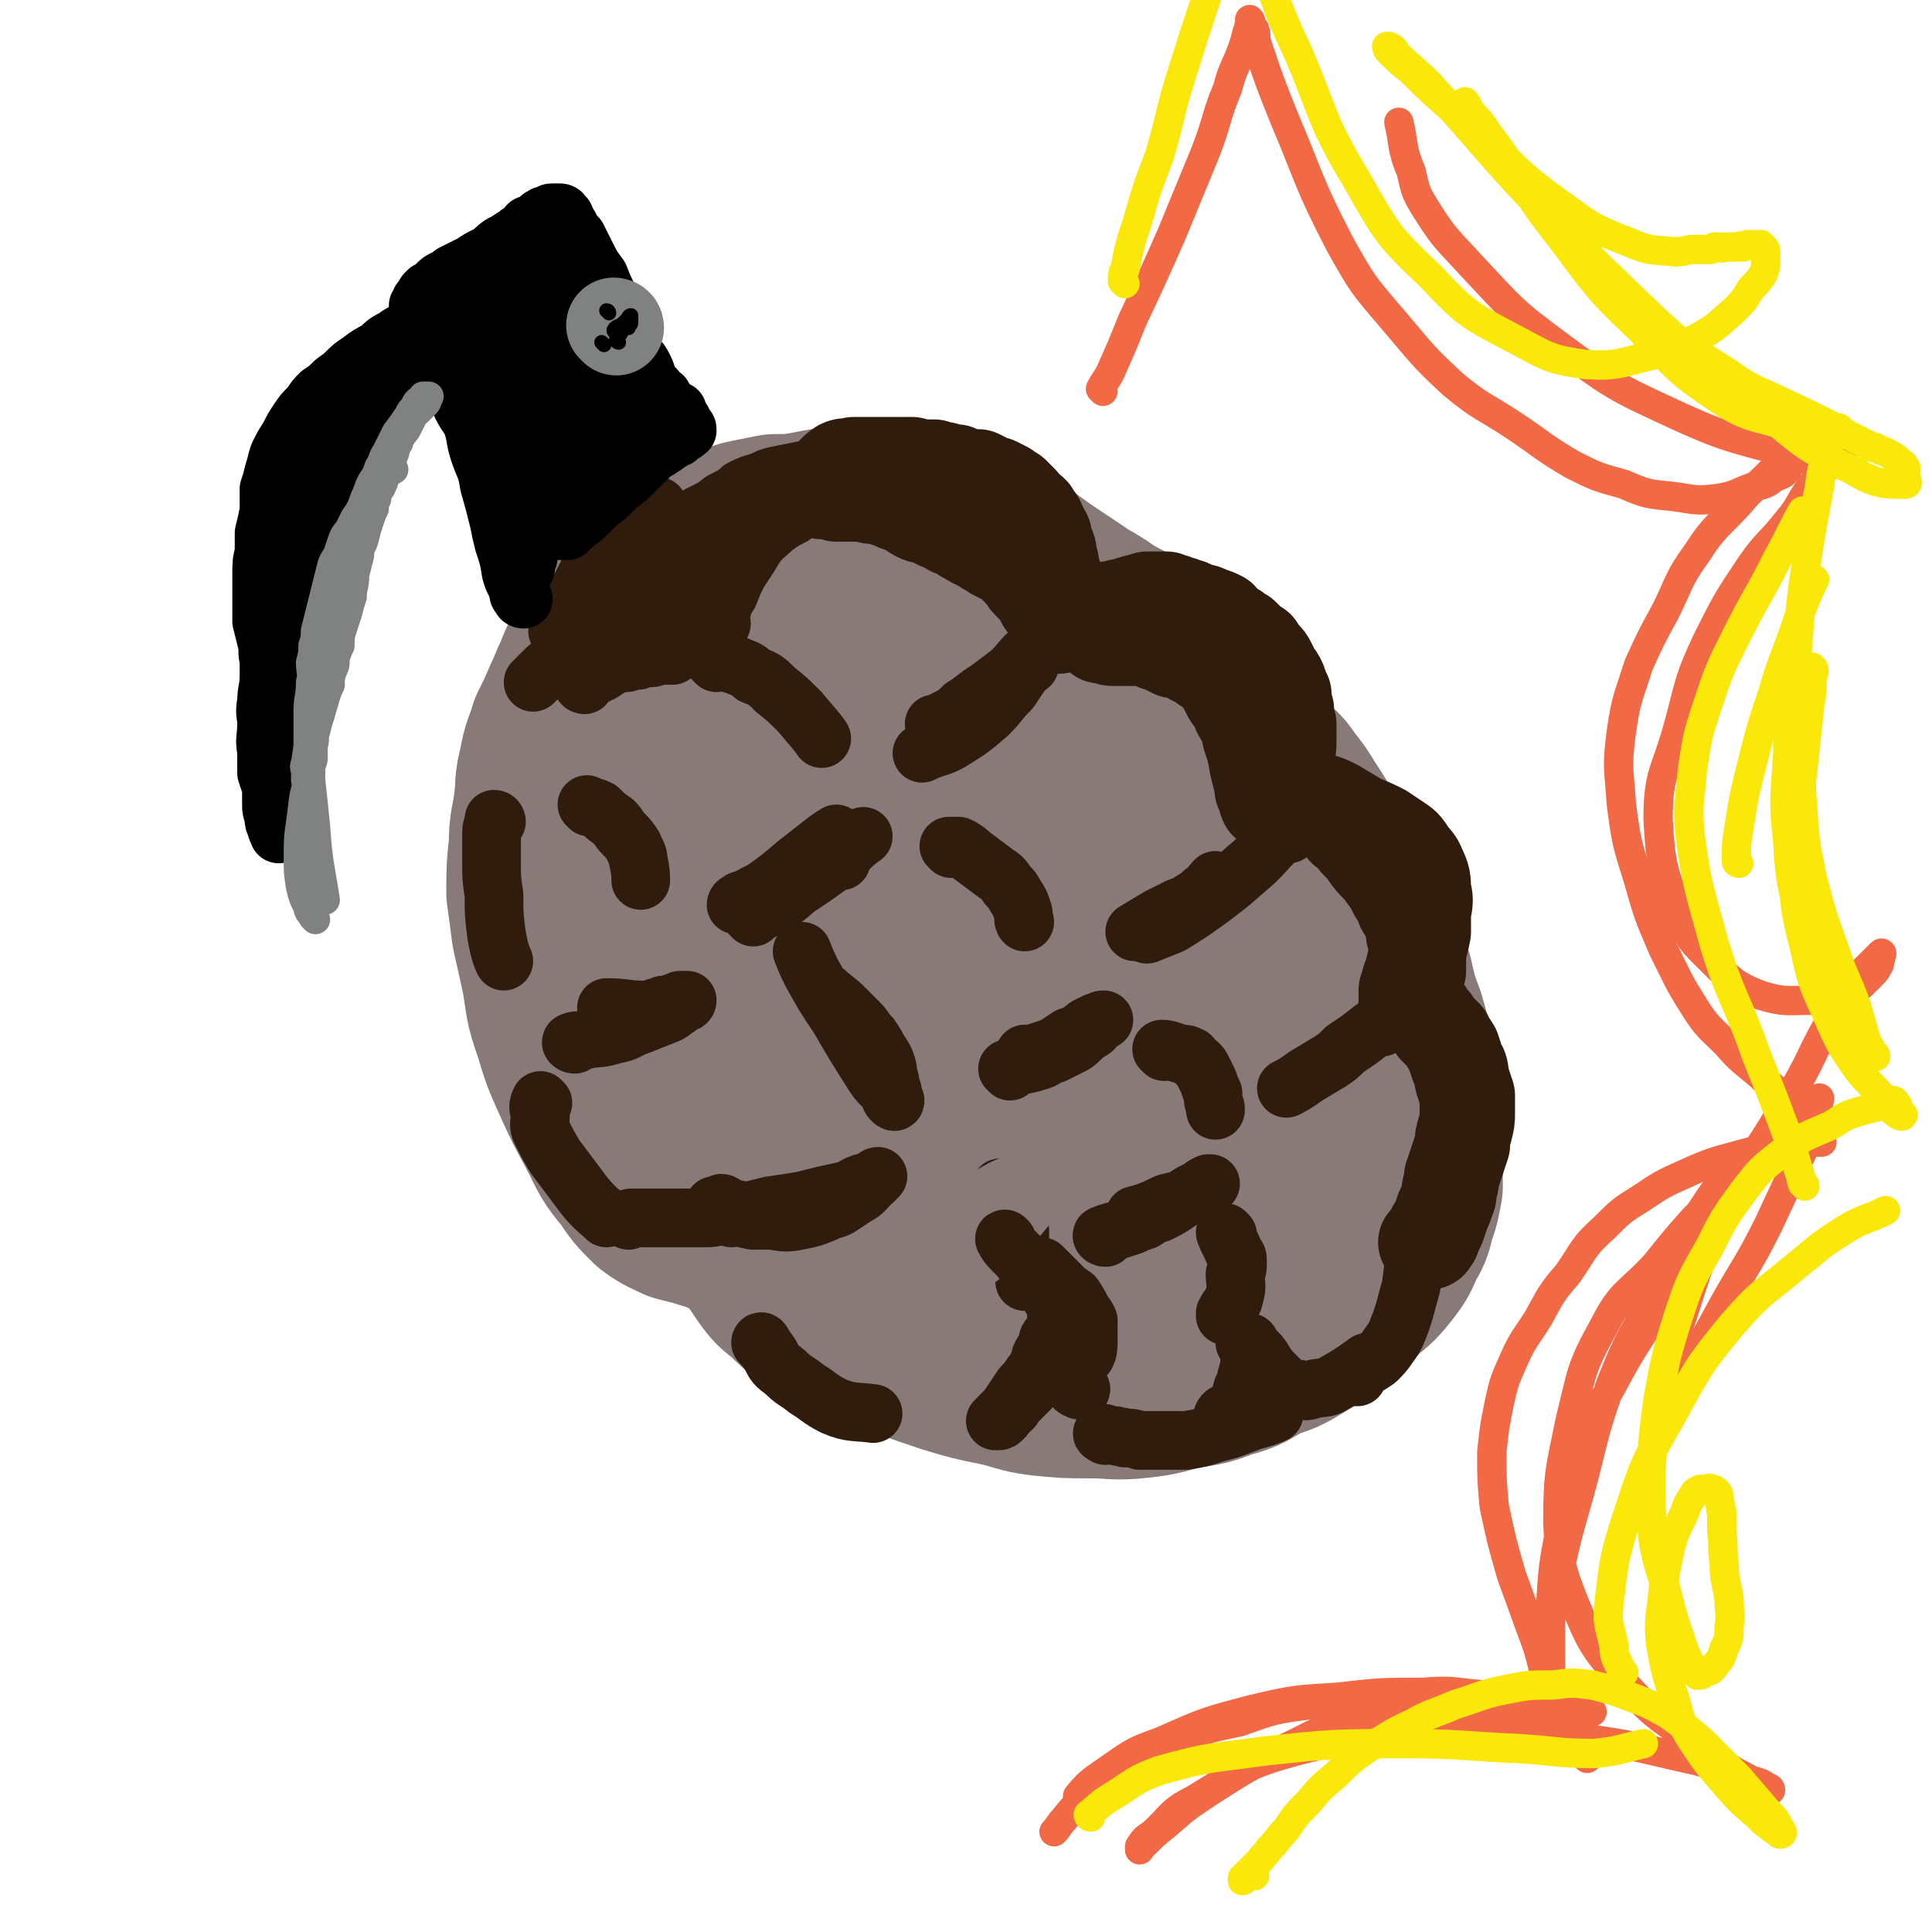 <svg viewBox='0 0 790 790' version='1.1' xmlns='http://www.w3.org/2000/svg' xmlns:xlink='http://www.w3.org/1999/xlink'><g fill='none' stroke='#877A79' stroke-width='79' stroke-linecap='round' stroke-linejoin='round'><path d='M298,499c0,0 -1,-1 -1,-1 -5,-2 -5,-1 -10,-3 -4,-1 -4,-1 -8,-2 -4,-2 -5,-2 -9,-5 -5,-5 -5,-5 -9,-11 -6,-7 -6,-8 -10,-16 -6,-11 -6,-11 -11,-22 -4,-9 -4,-9 -7,-19 -4,-11 -3,-11 -5,-22 -2,-9 -2,-9 -4,-18 -1,-8 -1,-8 -2,-15 0,-10 0,-10 1,-19 0,-9 1,-9 2,-17 1,-8 0,-8 2,-15 1,-7 2,-7 4,-14 3,-6 3,-6 6,-13 2,-4 2,-5 4,-9 2,-5 2,-5 4,-9 4,-5 4,-4 8,-9 3,-4 3,-4 7,-8 3,-4 3,-4 7,-8 3,-4 3,-4 7,-8 4,-3 4,-3 8,-6 4,-2 4,-2 8,-4 4,-2 4,-2 8,-3 4,-2 4,-3 9,-4 5,-1 5,-1 10,-2 7,0 7,0 13,-1 5,-1 5,-1 11,-2 5,0 5,1 10,1 6,0 6,-1 12,0 5,0 5,0 11,1 6,1 6,1 11,3 6,1 7,1 12,4 7,3 7,3 14,7 6,4 6,4 13,9 6,4 6,4 12,8 7,5 7,4 14,9 8,5 9,4 16,10 7,5 7,6 13,12 7,7 6,7 13,15 6,6 6,6 12,11 5,5 5,5 10,10 4,5 5,4 8,9 4,5 4,5 7,10 4,6 4,6 7,12 3,7 3,7 6,14 4,7 4,7 7,13 4,7 5,7 8,14 3,7 3,7 6,15 2,9 2,9 5,17 2,7 2,7 4,14 1,7 1,7 1,15 1,8 0,8 1,16 0,6 1,6 1,12 0,5 0,5 0,10 -1,5 -1,6 -3,11 -1,5 -1,5 -4,10 -2,5 -2,5 -5,9 -4,5 -4,5 -9,9 -4,4 -4,4 -8,8 -5,4 -5,4 -9,7 -5,3 -5,3 -10,6 -5,3 -6,3 -12,5 -7,4 -7,5 -15,7 -8,3 -8,3 -16,4 -9,2 -9,3 -19,4 -9,1 -10,0 -19,0 -10,0 -10,0 -20,-1 -8,-1 -8,-2 -17,-4 -10,-2 -10,-2 -20,-5 -9,-3 -9,-3 -17,-6 -7,-3 -7,-3 -13,-6 -8,-4 -8,-4 -15,-9 -6,-5 -6,-6 -12,-12 -5,-5 -5,-5 -9,-12 -4,-6 -4,-7 -8,-14 -6,-11 -6,-10 -12,-21 -12,-21 -12,-21 -23,-43 -6,-12 -7,-12 -12,-24 -4,-8 -4,-9 -7,-17 -2,-5 -2,-5 -3,-10 -2,-5 -2,-5 -3,-9 -1,-6 0,-6 0,-12 0,-9 -1,-9 1,-18 2,-8 3,-8 7,-16 4,-9 4,-9 9,-16 4,-8 4,-8 10,-14 5,-6 5,-6 12,-10 5,-3 5,-3 11,-4 9,-1 9,-2 18,-1 14,2 14,2 28,7 16,5 16,6 31,14 18,10 19,9 36,20 18,11 18,11 34,25 16,14 16,14 31,29 12,13 13,13 24,28 9,13 10,13 15,27 3,12 2,13 0,25 -3,11 -3,12 -10,22 -7,8 -8,9 -18,14 -11,6 -12,6 -25,8 -17,2 -17,2 -35,0 -18,-2 -18,-3 -35,-8 -18,-6 -18,-5 -34,-13 -18,-10 -19,-10 -34,-25 -13,-12 -13,-13 -22,-28 -8,-15 -7,-16 -12,-33 -3,-14 -4,-15 -3,-29 0,-17 1,-17 6,-33 4,-14 5,-15 13,-27 5,-9 6,-10 14,-17 8,-5 9,-6 18,-7 11,-1 12,-2 22,2 19,7 20,7 35,19 17,12 17,13 30,29 13,17 13,18 21,38 8,17 7,18 10,37 2,14 4,15 1,29 -2,9 -4,10 -10,17 -6,8 -5,10 -14,13 -12,6 -14,7 -27,6 -29,-3 -30,-4 -57,-13 -18,-7 -19,-7 -34,-19 -5,-5 -5,-7 -6,-14 -1,-11 -2,-12 1,-23 3,-15 3,-16 11,-29 10,-16 11,-18 26,-28 15,-10 17,-11 35,-12 18,-1 19,0 35,8 20,9 21,10 36,25 12,11 13,12 19,26 7,15 7,16 9,32 1,13 2,13 -1,26 -2,9 -1,13 -8,17 -12,6 -17,5 -31,1 -29,-10 -30,-12 -56,-29 -15,-10 -16,-10 -28,-24 -7,-8 -6,-10 -9,-20 -1,-8 -1,-9 0,-17 2,-9 2,-10 7,-18 3,-5 3,-8 8,-10 9,-3 12,-3 21,1 18,6 18,8 33,20 14,10 15,10 25,23 7,9 7,11 10,22 2,9 1,10 0,20 -1,7 -1,8 -5,14 -4,5 -4,7 -11,8 -8,2 -10,1 -19,-2 -23,-9 -25,-8 -45,-22 -10,-6 -9,-8 -15,-19 -3,-5 -2,-6 -4,-12 -1,-5 0,-5 -1,-9 0,-3 0,-3 0,-6 -1,-1 -1,-1 -2,-2 -1,-1 -1,-1 -3,-1 -3,-1 -3,-2 -6,-2 -6,0 -7,0 -12,1 -7,2 -8,2 -14,5 -6,4 -6,4 -11,9 -7,7 -6,7 -12,14 -4,5 -4,5 -8,11 -3,4 -3,4 -5,8 -2,5 -2,5 -3,9 -1,5 -1,6 -1,11 0,5 1,5 2,10 2,6 1,6 3,13 3,6 4,6 7,12 4,5 4,5 8,10 4,6 4,6 8,12 4,5 4,5 8,11 3,4 3,4 7,7 4,4 4,4 9,8 4,3 4,3 9,5 5,2 5,2 11,3 4,1 4,2 9,2 6,1 6,1 12,1 9,1 9,2 17,2 8,1 8,0 17,1 5,0 5,1 10,1 4,0 4,0 8,-1 4,-1 4,-1 8,-2 3,0 3,0 6,0 2,0 2,0 3,-1 1,0 1,-1 2,-1 0,-1 1,0 1,0 0,0 -1,0 -2,0 -2,0 -2,0 -4,0 -2,0 -2,0 -3,0 -2,0 -2,0 -5,1 -3,0 -3,0 -6,0 -11,-1 -11,-1 -22,-3 -19,-3 -19,-3 -38,-7 -11,-3 -11,-3 -22,-6 -8,-3 -8,-3 -16,-7 -7,-3 -6,-4 -12,-9 -8,-7 -8,-6 -16,-14 -15,-17 -17,-16 -30,-34 -11,-17 -11,-23 -19,-37 '/></g>
<g fill='none' stroke='#301C0C' stroke-width='6' stroke-linecap='round' stroke-linejoin='round'><path d='M329,191c0,0 -2,-1 -1,-1 1,0 2,0 4,1 1,0 1,0 2,0 1,1 1,1 2,1 2,1 2,1 3,2 2,2 2,2 5,3 2,1 2,1 4,2 3,2 3,2 5,3 2,1 2,1 5,3 2,1 2,0 4,1 2,1 2,1 4,2 2,1 2,1 4,2 2,2 2,2 3,3 2,1 2,1 3,2 2,1 2,1 3,2 2,1 2,1 3,2 2,1 2,1 3,2 1,1 1,1 3,2 1,1 1,1 2,2 2,1 2,1 3,1 1,1 1,1 2,2 1,1 1,1 2,2 1,1 1,1 1,1 1,1 1,1 2,2 0,0 0,0 1,0 0,0 0,0 0,0 0,1 0,1 1,1 '/></g>
<g fill='none' stroke='#301C0C' stroke-width='39' stroke-linecap='round' stroke-linejoin='round'><path d='M336,201c0,0 -2,-1 -1,-1 3,0 4,1 7,2 2,0 2,0 4,0 2,0 2,0 3,0 2,0 2,0 4,0 3,1 3,1 6,1 3,1 3,1 6,2 2,1 2,1 5,2 3,1 3,2 5,3 2,1 2,1 5,1 1,1 1,1 3,2 2,1 2,1 3,1 2,1 2,1 3,2 1,0 1,0 3,1 1,1 1,1 2,1 0,1 1,1 2,1 1,1 0,1 1,1 1,1 1,1 2,1 1,1 1,1 2,1 1,1 1,1 2,1 0,0 0,1 1,1 1,0 1,0 2,1 1,0 1,0 1,1 1,0 1,0 2,1 2,1 2,0 3,1 1,1 1,1 2,2 2,2 2,2 3,3 1,1 1,1 2,2 1,2 1,2 3,4 1,1 1,1 3,3 1,2 1,2 2,4 1,1 1,1 2,2 1,2 1,2 2,3 0,1 0,1 1,2 0,1 0,1 0,1 1,1 1,1 1,2 0,0 0,0 0,0 '/><path d='M340,197c-1,0 -2,0 -1,-1 2,-2 2,-3 5,-5 2,-1 2,0 5,-1 2,0 2,0 3,0 3,0 3,0 5,0 2,0 2,0 5,0 3,0 3,0 5,0 3,0 3,0 6,0 2,1 2,1 5,1 2,0 2,0 4,0 2,1 2,1 4,1 3,1 3,1 5,1 2,1 2,1 5,2 2,0 2,0 4,0 2,1 2,1 4,2 2,1 2,1 3,1 2,1 2,1 4,2 1,1 1,1 3,2 1,1 1,1 3,3 1,1 1,1 2,3 2,1 2,1 3,2 1,2 1,2 2,3 1,2 1,2 1,3 1,1 1,1 2,3 0,2 0,2 1,4 1,2 1,2 1,4 1,3 1,3 1,5 1,3 1,3 2,6 0,2 0,2 0,4 1,2 1,2 1,4 0,2 0,2 1,3 0,1 0,1 1,2 0,0 0,0 1,1 0,0 0,0 1,1 1,0 0,0 1,0 1,1 1,0 2,0 2,0 2,0 3,-1 2,0 2,0 5,-1 2,-1 2,-1 5,-2 2,0 2,0 5,-1 2,0 2,0 4,-1 2,0 2,-1 4,-1 2,-1 2,0 3,-1 2,0 2,0 3,0 1,0 1,0 2,0 2,0 2,0 3,0 2,1 2,1 3,1 1,1 1,1 3,1 2,1 2,1 3,1 2,1 2,1 4,2 2,0 2,0 4,1 3,1 3,1 5,2 1,1 1,2 3,3 1,1 1,1 3,2 1,1 1,1 3,2 1,1 1,1 3,3 1,1 1,1 3,2 1,2 1,2 2,3 2,2 2,2 3,4 1,2 1,2 2,4 1,1 1,1 2,3 1,3 1,3 2,5 0,3 0,3 1,6 0,3 0,3 1,6 0,4 0,4 0,7 0,3 0,3 -1,6 0,2 0,2 -1,5 -1,2 -1,2 -1,4 0,1 0,1 -1,3 0,1 0,1 -1,3 0,1 0,1 -1,2 0,0 0,0 -1,1 0,0 0,0 0,1 0,0 0,0 0,0 -1,0 -1,1 -1,0 -1,0 -1,0 -1,0 -1,-2 0,-2 -1,-4 -1,-1 -1,-1 -1,-3 -1,-4 -1,-4 -2,-8 -1,-6 -1,-6 -3,-12 -1,-5 -1,-5 -4,-10 -1,-4 -2,-4 -4,-7 -2,-4 -2,-4 -4,-7 -3,-3 -3,-3 -6,-5 -2,-2 -2,-2 -5,-3 -2,-2 -2,-1 -4,-2 -2,-1 -2,-1 -4,-1 -2,-1 -2,-1 -4,-2 -1,-1 -1,-1 -3,-1 -2,-1 -2,-1 -4,-2 -2,0 -2,0 -4,0 -2,0 -2,0 -4,0 -2,0 -2,0 -3,0 -2,0 -2,0 -3,0 -1,0 -1,0 -2,-1 -1,0 -1,0 -2,0 0,0 -1,0 -1,0 '/><path d='M526,329c0,-1 -2,-1 -1,-1 3,0 4,0 8,0 1,1 2,0 3,1 1,0 1,1 2,1 1,1 1,1 2,1 3,2 3,1 5,3 3,2 3,2 5,5 3,2 3,2 5,5 3,3 3,3 5,6 3,4 4,4 6,7 3,4 3,4 5,8 2,3 2,3 3,6 2,3 2,3 3,6 1,2 1,2 1,5 1,3 1,3 1,5 0,2 0,2 0,4 0,2 0,2 0,4 0,1 0,1 0,2 -1,1 -1,1 -1,2 0,1 0,1 0,1 0,2 0,2 0,3 0,0 -1,0 -1,1 0,0 0,0 -1,1 0,1 0,1 0,1 0,1 0,1 0,1 -1,0 -1,1 -1,0 0,0 0,-1 0,-2 0,-1 1,-1 1,-2 0,-2 0,-2 1,-4 1,-4 1,-4 2,-8 2,-5 2,-5 3,-10 0,-4 0,-4 0,-8 1,-5 1,-5 0,-9 0,-4 0,-5 -2,-9 -1,-3 -2,-3 -4,-6 -2,-3 -2,-3 -5,-5 -3,-2 -3,-2 -6,-4 -4,-2 -4,-2 -9,-4 -5,-3 -5,-3 -10,-6 -4,-2 -4,-2 -9,-3 -4,-1 -4,-1 -8,-1 -3,0 -3,0 -5,0 -2,0 -2,0 -3,0 -1,0 -1,1 -1,0 0,0 0,0 0,-1 1,0 1,0 2,0 1,0 1,0 2,0 2,0 2,0 3,0 2,0 2,0 4,1 4,1 4,1 8,3 8,4 8,4 16,9 7,5 7,5 13,11 3,4 3,4 6,8 1,4 1,4 2,7 1,4 1,4 2,7 1,4 1,4 2,8 0,3 0,3 0,7 0,3 0,3 0,5 0,3 0,3 0,6 -1,2 0,2 -1,4 0,2 -1,2 -1,3 -1,2 -1,2 -2,4 0,0 0,0 0,1 -1,1 -1,1 -1,1 0,1 0,1 0,1 0,0 0,0 1,0 0,0 0,0 1,0 1,0 1,0 1,0 1,0 1,0 1,1 2,0 2,0 3,1 1,1 1,1 2,3 2,2 2,2 3,4 2,2 2,2 4,4 1,2 1,2 3,5 1,3 1,3 2,6 2,3 1,3 2,7 1,3 1,3 2,6 0,4 0,4 0,7 0,3 0,3 -1,7 -1,3 -1,3 -1,6 -1,3 -1,3 -2,6 -1,3 -1,3 -2,6 -1,2 0,2 -1,5 -1,3 0,3 -1,5 -1,3 -1,3 -2,5 -1,3 -1,3 -2,6 -1,2 -1,2 -2,4 0,1 0,1 -1,2 0,1 -1,1 -2,1 '/></g>
<g fill='none' stroke='#301C0C' stroke-width='24' stroke-linecap='round' stroke-linejoin='round'><path d='M527,341c0,0 0,-1 -1,-1 -2,1 -2,2 -4,3 -6,6 -6,7 -12,12 -8,7 -8,7 -16,13 -7,5 -7,5 -15,10 -5,2 -5,2 -10,4 '/><path d='M498,361c0,0 -1,-1 -1,-1 -2,2 -2,3 -5,5 -2,2 -2,2 -4,3 -3,2 -3,2 -6,3 -4,2 -4,2 -8,4 -5,3 -5,3 -10,6 '/><path d='M421,272c-1,0 -1,-1 -1,-1 -2,1 -1,3 -3,5 -2,3 -2,3 -4,6 -5,5 -4,5 -9,10 -7,6 -7,6 -15,11 -5,3 -6,2 -12,5 '/><path d='M423,267c0,0 -1,-1 -1,-1 -5,4 -5,6 -10,10 -4,3 -4,3 -8,6 -5,3 -5,4 -10,7 -3,3 -3,3 -7,5 -2,1 -2,1 -4,2 -1,0 -1,0 -1,0 '/><path d='M293,271c0,0 -1,-1 -1,-1 4,0 5,1 9,2 4,2 4,1 7,4 5,2 5,2 9,6 5,4 5,4 10,9 5,6 7,8 9,11 '/><path d='M389,347c0,-1 -1,-1 -1,-1 1,0 2,0 4,0 4,2 4,3 7,5 4,3 4,3 8,6 3,2 3,2 5,5 2,2 2,2 3,4 2,3 2,3 3,6 1,2 0,4 1,5 '/><path d='M476,430c0,0 -1,-1 -1,-1 3,0 4,1 8,2 2,0 2,0 4,1 1,1 1,2 3,3 1,1 1,1 2,3 1,2 1,2 2,4 1,3 1,3 2,5 0,3 0,3 1,6 0,1 0,1 0,1 '/><path d='M565,420c0,0 0,-1 -1,-1 -1,0 -1,1 -3,2 -5,4 -5,4 -11,8 -3,3 -3,3 -6,5 -5,3 -5,3 -10,6 -4,3 -6,4 -8,5 '/><path d='M502,505c0,0 -1,-1 -1,-1 1,3 2,4 4,9 1,1 1,1 1,3 0,3 0,3 -1,5 0,4 1,4 0,8 -1,5 -2,4 -4,8 0,1 0,1 0,1 '/><path d='M344,352c0,0 -1,-2 -1,-1 -2,0 -2,1 -4,2 -2,2 -2,2 -4,3 -1,1 -2,1 -3,1 -2,1 -2,1 -3,2 -2,1 -2,1 -4,1 -2,1 -2,1 -3,1 -3,1 -3,1 -5,2 -2,1 -2,1 -5,2 -2,1 -2,1 -5,2 -1,0 -1,0 -3,1 -1,0 -1,0 -2,1 0,0 -1,0 -1,1 1,0 1,-1 2,-1 1,0 1,0 1,0 1,-1 1,-1 2,-1 1,-1 1,-1 2,-2 2,-1 2,-1 4,-2 7,-5 7,-5 14,-11 8,-6 11,-9 16,-12 '/><path d='M241,330c0,0 -1,-1 -1,-1 2,1 3,1 5,2 3,3 3,3 6,5 2,2 2,3 4,5 2,2 2,2 4,5 1,3 2,3 2,6 1,4 1,6 1,8 '/><path d='M339,407c-1,0 -2,-1 -1,-1 2,2 4,3 7,6 3,3 3,3 6,6 3,3 2,3 5,6 2,3 2,3 3,5 2,3 2,3 3,5 1,3 1,3 1,5 1,3 1,3 1,5 1,2 1,2 1,3 0,1 0,1 0,2 1,1 1,1 1,1 0,1 -1,0 -1,0 -1,-1 -1,-1 -1,-2 -1,-1 0,-1 -1,-2 -1,-1 -1,-1 -2,-2 -2,-2 -2,-2 -4,-5 -7,-11 -7,-11 -14,-23 -6,-9 -6,-9 -11,-18 -2,-4 -2,-4 -4,-9 0,0 0,0 0,0 '/><path d='M308,375c0,0 -1,-1 -1,-1 4,-2 5,-1 9,-4 6,-3 5,-3 10,-7 9,-6 9,-6 17,-12 5,-5 7,-7 10,-9 '/><path d='M410,487c0,-1 -1,-2 -1,-1 2,2 3,3 5,6 1,2 1,2 2,4 0,2 0,2 0,4 1,2 1,2 1,4 0,4 0,4 1,7 0,3 0,3 0,5 0,2 0,2 1,4 0,2 0,2 0,3 0,0 0,0 0,1 0,0 0,0 0,0 0,-1 0,-1 0,-3 0,-1 -1,-1 -1,-2 0,-2 0,-2 0,-5 -2,-6 -2,-6 -4,-12 -2,-8 -3,-8 -6,-15 0,0 0,0 0,0 '/><path d='M413,438c0,0 -1,-1 -1,-1 5,-2 6,-1 12,-3 4,-1 3,-2 7,-3 4,-2 4,-2 8,-4 3,-2 3,-3 6,-5 2,-1 2,-1 3,-3 1,-1 1,-1 2,-1 1,-1 2,-1 1,-1 -1,0 -2,1 -3,1 -1,1 -1,1 -2,1 -2,1 -2,1 -3,2 -3,2 -3,2 -6,3 -3,2 -3,2 -6,4 -3,1 -3,1 -6,2 -3,1 -4,1 -6,1 '/><path d='M452,506c-1,0 -2,-1 -1,-1 2,-1 3,-1 6,-2 3,-1 3,-1 6,-2 2,-1 2,-1 5,-2 3,-2 3,-2 6,-3 4,-2 4,-2 7,-4 3,-2 3,-2 6,-4 2,-1 2,-1 4,-2 1,0 1,-1 3,-1 0,-1 0,-1 1,-1 0,0 0,0 0,0 0,0 -1,0 -1,0 -2,1 -2,1 -3,2 -1,1 -1,1 -2,2 -2,1 -2,1 -3,1 -4,2 -5,2 -9,3 -6,3 -9,4 -13,5 '/><path d='M427,519c-1,0 -2,-1 -1,-1 1,1 2,2 4,4 2,2 2,2 4,4 2,2 2,2 5,4 2,3 2,3 4,7 1,1 1,1 2,3 0,2 0,2 0,4 0,2 0,2 0,4 0,3 0,4 -1,6 '/></g>
<g fill='none' stroke='#877A79' stroke-width='24' stroke-linecap='round' stroke-linejoin='round'><path d='M397,493c0,0 -2,-1 -1,-1 3,-2 4,-1 9,-3 5,-3 5,-3 10,-5 4,-3 5,-4 8,-5 '/><path d='M404,500c-1,0 -2,-1 -1,-1 4,-3 5,-3 10,-6 6,-3 6,-3 12,-7 7,-3 9,-5 13,-7 '/><path d='M395,521c0,-1 -1,-1 -1,-1 5,-6 7,-5 12,-11 5,-4 5,-5 9,-10 5,-6 5,-6 11,-13 3,-4 4,-5 6,-8 '/></g>
<g fill='none' stroke='#301C0C' stroke-width='24' stroke-linecap='round' stroke-linejoin='round'><path d='M412,508c0,-1 -2,-2 -1,-1 1,2 2,3 5,6 2,2 2,2 3,4 2,2 2,2 4,4 1,1 1,1 2,3 2,3 3,3 5,7 2,3 2,6 2,8 '/><path d='M452,587c0,0 -2,-1 -1,-1 1,0 2,1 5,1 2,1 2,0 4,1 3,0 3,0 6,1 4,0 4,0 7,0 6,0 6,0 12,0 6,-1 6,-1 12,-3 8,-2 7,-2 15,-5 4,-1 7,-2 9,-3 '/><path d='M501,580c0,0 -1,0 -1,-1 1,-2 3,-1 5,-4 2,-3 2,-3 3,-7 2,-3 1,-3 2,-6 1,-3 1,-3 1,-7 1,-2 1,-2 0,-4 0,-1 0,-1 0,-2 -1,0 -1,0 -2,0 '/><path d='M515,554c0,0 -1,-1 -1,-1 1,1 2,2 3,4 2,3 2,3 4,5 2,2 2,2 4,4 1,1 1,1 3,2 2,0 2,0 3,0 3,1 3,1 6,0 4,-1 5,0 8,-2 7,-4 7,-4 14,-9 0,0 0,0 0,0 '/><path d='M555,563c0,0 -2,-1 -1,-1 3,-3 5,-3 9,-6 2,-2 3,-3 5,-6 3,-4 3,-5 5,-10 2,-6 2,-7 4,-14 1,-8 1,-8 2,-16 1,-5 1,-5 1,-10 0,0 0,0 0,-1 '/><path d='M293,494c0,0 -1,-1 -1,-1 2,1 3,2 6,3 5,2 5,2 10,3 4,0 4,0 8,0 5,1 6,1 11,0 5,-1 5,-1 10,-3 4,-2 4,-1 7,-3 3,-2 3,-2 6,-4 2,-1 2,-1 4,-3 1,-1 1,-2 3,-3 0,0 0,-1 1,-1 0,-1 1,-1 1,-1 -1,0 -1,1 -3,2 -1,1 -2,0 -4,1 -3,1 -3,2 -7,3 -9,2 -9,2 -17,4 -6,1 -6,1 -13,2 -4,1 -4,1 -8,2 -4,0 -4,0 -8,-1 -2,0 -3,-2 -4,-2 '/><path d='M235,427c-1,0 -2,-1 -1,-1 2,-1 3,0 6,-1 5,-1 5,0 11,-2 6,-1 5,-2 11,-4 5,-2 5,-2 10,-4 3,-1 3,-2 5,-3 1,-1 1,-1 3,-2 0,0 1,0 1,-1 -1,0 -1,0 -2,0 -1,0 -1,0 -1,0 -1,1 -1,1 -2,1 -1,0 -1,0 -2,1 -2,0 -2,0 -3,0 -1,1 -1,1 -3,1 -2,1 -2,1 -5,1 -7,0 -7,-1 -15,-1 '/><path d='M239,280c0,0 -1,0 -1,-1 3,-2 4,-2 8,-4 3,-2 3,-2 5,-3 4,-1 4,-2 8,-3 3,0 3,0 7,0 2,0 2,-1 4,-1 2,0 2,0 3,0 0,0 1,0 1,0 0,0 1,0 1,0 0,-1 -1,-1 -2,-1 -1,0 -1,0 -2,0 -2,0 -2,0 -3,1 -2,0 -2,0 -3,0 -2,1 -2,1 -4,2 -3,0 -4,1 -5,1 '/><path d='M243,271c0,0 -1,-1 -1,-1 0,-2 0,-2 0,-4 1,-3 1,-3 3,-7 4,-6 4,-6 8,-11 5,-7 5,-7 11,-13 5,-5 5,-5 10,-10 1,-2 2,-2 3,-3 1,-1 2,-2 2,-1 -1,0 -2,1 -3,3 -2,3 -2,3 -4,5 -3,3 -3,3 -6,5 -3,3 -3,3 -6,5 -4,4 -4,4 -8,7 -3,3 -3,3 -6,5 -3,1 -3,1 -7,2 -2,0 -2,0 -4,1 -1,0 -1,0 -2,0 0,-1 0,-2 0,-3 0,-2 0,-2 1,-4 1,-3 1,-3 3,-6 2,-4 2,-4 4,-8 2,-3 2,-3 5,-7 1,-2 1,-2 2,-4 1,-2 2,-2 3,-3 0,0 0,-1 0,-1 1,0 0,1 0,2 0,1 0,1 -1,2 -1,3 -1,3 -2,5 -3,5 -3,5 -6,10 -4,5 -4,5 -7,10 -2,3 -2,3 -4,6 -1,2 -1,2 -2,4 0,0 -1,0 -1,1 1,0 2,1 3,1 2,-1 2,-2 3,-3 3,-3 3,-3 5,-6 4,-5 4,-5 7,-11 4,-6 4,-6 8,-12 3,-6 3,-6 7,-11 2,-3 2,-3 4,-6 1,-1 1,-1 2,-2 1,-1 1,-1 2,-1 0,0 0,1 0,1 1,2 1,2 1,4 1,4 1,4 2,9 0,7 0,7 0,15 0,7 0,7 0,13 0,4 0,4 0,7 -1,2 -1,4 -1,4 0,-1 1,-2 2,-4 1,-3 0,-3 2,-6 2,-6 2,-6 5,-12 3,-6 3,-6 6,-13 1,-3 1,-3 3,-6 1,-2 1,-2 2,-3 1,-1 1,-1 1,-1 1,0 1,0 3,1 '/><path d='M295,255c0,0 -1,0 -1,-1 0,-2 0,-2 1,-4 1,-4 1,-4 3,-7 2,-5 2,-5 4,-9 4,-6 4,-6 7,-11 3,-4 4,-4 7,-7 4,-3 4,-3 8,-5 3,-2 3,-3 6,-4 3,-1 3,-1 7,-2 2,0 2,0 4,0 1,-1 1,0 2,-1 1,0 1,0 1,0 0,0 0,0 -1,-1 -1,0 -1,0 -2,-1 -1,0 -1,0 -3,0 -1,0 -1,0 -3,0 -2,0 -2,0 -5,1 -2,0 -2,0 -5,0 -3,1 -3,2 -7,3 -5,1 -5,1 -11,3 -5,1 -5,1 -10,2 -3,1 -3,1 -5,1 -1,1 -1,0 -3,0 0,0 0,1 0,0 0,0 0,0 0,-1 1,-1 1,-1 2,-2 2,-1 1,-2 3,-3 2,-2 2,-1 5,-3 2,-1 2,-1 4,-3 4,-2 4,-2 8,-3 4,-2 4,-2 9,-3 5,-1 5,-1 10,-2 3,-1 3,-1 7,-1 3,0 3,-1 6,0 2,0 2,0 4,0 2,1 2,1 4,1 1,0 1,1 2,1 1,0 1,-1 1,-1 0,0 -1,0 -2,0 0,0 0,0 -1,0 -1,0 -1,0 -3,0 -1,0 -1,0 -2,0 -2,0 -2,0 -3,0 -2,0 -2,0 -4,0 -1,0 -1,0 -3,0 -2,0 -2,0 -3,1 -2,0 -2,0 -3,0 -3,1 -3,0 -5,1 -3,1 -3,1 -7,2 -3,1 -3,1 -6,2 -3,2 -3,2 -7,3 -3,1 -3,1 -6,2 -2,1 -2,1 -4,3 -2,1 -2,1 -4,2 -2,1 -2,1 -4,2 -2,1 -2,1 -3,2 -2,1 -2,1 -4,2 -2,2 -2,2 -4,3 -1,1 -1,1 -3,3 -2,1 -2,1 -4,3 -2,1 -2,1 -3,3 -2,1 -2,1 -4,3 -1,2 -1,2 -2,3 -2,2 -1,2 -3,3 -1,1 -1,1 -2,3 -2,2 -2,2 -4,4 -2,3 -2,3 -4,5 -2,3 -2,2 -4,5 -2,2 -3,2 -5,5 -2,2 -1,2 -3,4 -2,2 -2,2 -4,4 -2,3 -2,3 -3,5 -2,2 -3,2 -5,4 -1,1 -1,1 -3,3 -1,1 -1,1 -2,2 '/><path d='M430,548c0,0 0,-1 -1,-1 -1,1 0,2 -2,5 0,1 -1,1 -1,2 -1,1 0,1 -1,3 0,1 0,1 -1,2 -1,2 -1,2 -2,3 -2,3 -2,3 -4,5 -2,3 -2,3 -4,6 -2,3 -2,3 -4,5 -1,1 -1,1 -2,2 0,1 -1,1 -1,1 0,0 1,0 1,0 1,0 1,0 2,-1 1,-1 1,-1 2,-3 2,-1 2,-1 3,-3 3,-3 3,-3 6,-6 2,-4 2,-4 5,-7 4,-4 4,-4 8,-8 2,-2 1,-2 3,-4 1,-2 1,-2 2,-3 0,-1 1,-1 1,-1 0,0 0,0 0,1 0,0 0,0 0,1 0,1 -1,1 -1,1 0,2 0,2 0,3 0,1 0,1 0,3 0,1 0,1 -1,3 0,1 0,1 0,3 0,1 0,1 0,2 0,1 0,1 0,2 0,1 0,1 1,2 0,0 0,0 0,1 1,1 1,1 2,1 0,1 1,0 1,0 '/><path d='M299,498c0,0 0,-1 -1,-1 -1,0 -2,0 -3,0 -4,1 -4,1 -7,1 -5,0 -5,0 -10,0 -4,0 -4,0 -8,0 -2,0 -2,0 -5,0 -2,0 -2,0 -3,0 -1,0 -1,0 -3,0 0,0 0,0 -1,0 -1,0 -1,1 -1,1 '/><path d='M222,451c0,0 -1,-1 -1,-1 -1,2 -1,3 0,6 0,3 -1,3 0,6 3,6 3,6 6,11 6,8 6,8 12,16 4,5 7,7 9,9 '/><path d='M312,550c0,-1 -1,-2 -1,-1 1,1 2,2 4,5 2,4 2,4 6,7 4,4 4,3 9,7 5,3 5,4 11,7 7,3 9,2 16,3 '/><path d='M203,336c0,0 0,-1 -1,-1 0,2 -1,3 -1,5 0,7 0,7 0,13 0,6 0,6 1,13 0,8 0,8 1,16 1,6 2,9 3,11 '/></g>
<g fill='none' stroke='#000000' stroke-width='24' stroke-linecap='round' stroke-linejoin='round'><path d='M214,245c0,0 -1,0 -1,-1 -1,-1 -1,-1 -1,-2 -1,-4 -2,-4 -3,-8 -1,-6 -1,-6 -3,-12 -1,-4 -1,-4 -2,-9 -2,-8 -2,-8 -4,-15 -1,-7 -2,-7 -4,-13 -2,-6 -1,-6 -3,-12 -2,-4 -3,-4 -5,-9 -1,-3 -1,-3 -3,-7 -1,-3 -1,-3 -2,-5 -2,-4 -2,-4 -4,-7 -1,-3 -1,-3 -2,-5 -1,-2 -1,-2 -2,-3 -1,-2 -1,-2 -1,-3 -1,-2 -1,-2 -2,-3 0,-1 -1,-1 -1,-2 0,0 0,0 0,-1 0,-1 0,-1 0,-2 0,-1 0,-1 0,-1 1,-1 1,-1 1,-2 0,0 0,0 1,-1 0,0 0,0 1,-1 0,0 0,0 0,-1 1,0 1,0 1,-1 1,0 1,0 2,-1 1,-1 1,-1 2,-2 1,-1 1,-1 3,-2 2,-1 2,-1 3,-2 2,-1 2,-1 4,-2 2,-1 2,-1 4,-2 3,-2 3,-2 7,-4 3,-2 2,-2 5,-4 2,-1 2,-1 5,-3 2,-1 1,-1 3,-2 2,-1 2,-1 3,-3 2,0 2,0 3,-1 1,-1 1,-1 2,-2 1,0 1,-1 2,-1 1,0 1,0 2,0 0,-1 0,-1 1,-1 1,0 1,0 1,0 1,0 1,0 1,0 1,0 1,0 1,0 1,0 1,1 1,1 0,1 1,0 1,1 0,1 0,1 1,2 0,1 1,1 1,2 1,2 1,2 3,4 2,4 2,4 4,8 2,4 2,4 5,8 2,5 2,5 4,9 1,3 1,3 2,6 2,4 1,4 3,7 1,3 1,3 3,6 2,3 2,3 3,5 2,2 2,2 3,4 1,2 1,2 2,5 1,2 1,2 3,4 1,2 1,2 3,3 1,2 1,2 2,3 1,1 1,1 2,2 1,1 1,1 2,1 0,1 0,2 1,3 0,1 0,1 1,1 0,1 0,1 1,2 0,0 0,0 0,1 1,0 1,0 1,1 -1,0 0,0 -1,0 0,1 0,1 -1,1 0,0 0,0 -1,1 -1,0 -1,0 -1,1 -1,0 -1,0 -2,1 -2,1 -2,1 -3,2 -3,2 -3,2 -5,3 -2,2 -2,2 -4,4 -3,3 -3,3 -5,5 -3,3 -4,3 -7,6 -3,3 -3,3 -6,5 -3,3 -3,3 -5,5 -2,2 -2,2 -4,3 -1,1 -1,1 -2,2 -1,1 -1,1 -2,2 -1,0 -1,0 -2,0 -1,0 -1,0 -2,0 -1,-1 -1,-1 -2,-2 -2,-3 -2,-3 -4,-7 -4,-8 -5,-8 -9,-17 -6,-14 -5,-14 -11,-29 -3,-9 -4,-8 -7,-17 -3,-8 -3,-8 -5,-15 -1,-4 -1,-4 -2,-8 0,-1 0,-1 0,-3 0,0 0,-1 0,0 1,0 1,1 1,2 1,1 1,1 2,2 1,1 1,1 2,3 2,6 1,6 3,11 2,8 3,8 5,17 2,10 2,10 4,20 2,10 2,10 4,20 1,7 0,7 1,14 0,5 1,5 2,10 0,3 0,3 0,5 0,1 0,2 0,2 0,0 0,-1 0,-2 1,-1 1,-1 1,-3 -1,-2 -1,-2 -1,-5 -1,-3 -1,-3 -1,-6 -1,-13 -2,-13 -3,-26 0,-12 0,-12 1,-24 0,-6 0,-5 1,-11 0,-4 0,-4 0,-7 0,-4 0,-4 0,-7 0,-3 0,-3 0,-5 1,-2 1,-2 1,-5 1,-2 1,-2 2,-3 0,-1 1,-1 1,-1 1,0 1,1 1,2 1,2 1,2 2,4 2,5 2,5 4,9 5,10 5,10 10,20 3,8 3,8 6,16 2,4 2,4 4,9 1,4 1,4 2,9 0,2 0,2 0,4 0,1 0,2 -1,2 0,1 0,0 -1,0 -1,-3 0,-3 -1,-5 -1,-3 -1,-3 -2,-7 -1,-5 -1,-5 -2,-11 -3,-10 -4,-9 -6,-19 -2,-13 -1,-13 -2,-25 -1,-8 -1,-8 -2,-16 0,-3 0,-3 -1,-7 0,-1 0,-1 0,-3 0,-1 0,-1 0,-2 0,0 1,0 1,0 0,0 0,1 0,1 0,1 0,1 1,2 0,2 0,2 1,3 0,2 0,2 1,3 1,4 1,4 2,7 4,10 3,10 7,20 2,9 2,9 6,18 2,5 2,4 5,9 2,4 3,4 5,7 2,3 2,3 3,7 1,1 1,1 2,2 0,2 0,2 0,3 0,1 1,0 1,1 -1,0 -1,0 -1,1 -1,0 -1,0 -2,0 -1,0 -1,0 -1,1 -1,0 -1,0 -2,0 -1,1 -1,1 -2,2 -2,1 -2,1 -4,3 -4,2 -3,3 -7,5 -3,3 -3,2 -6,5 -3,2 -2,2 -5,5 -1,1 -2,1 -3,3 -2,2 -2,2 -3,4 -1,1 -1,1 -2,3 -1,1 -2,1 -3,2 0,0 0,0 0,1 0,0 0,0 -1,0 0,1 -1,2 -1,2 0,0 1,0 1,-1 1,0 1,0 1,0 1,0 1,0 1,-1 1,0 1,0 1,0 1,-1 1,-1 2,-2 1,-1 1,-1 2,-2 2,-3 2,-2 4,-5 2,-2 2,-2 4,-5 2,-2 1,-2 3,-4 1,-2 1,-2 2,-4 1,-1 1,-1 1,-2 1,-2 1,-2 1,-4 0,0 0,0 1,-1 '/><path d='M210,234c-1,0 -1,0 -1,-1 0,-5 1,-5 2,-10 1,-7 1,-7 2,-14 2,-10 1,-10 3,-21 1,-9 2,-9 3,-18 1,-5 2,-5 2,-10 0,-2 0,-2 0,-4 0,0 0,0 0,0 0,1 0,1 1,3 0,1 0,1 0,2 0,2 -1,2 -1,4 0,7 0,7 -1,13 0,11 -1,11 -1,22 -1,7 0,7 0,14 -1,4 -1,4 -2,9 -1,3 -1,3 -1,5 -1,2 -1,2 -1,4 0,0 0,1 -1,1 0,-1 0,-2 0,-3 0,0 0,0 0,0 '/><path d='M177,144c0,0 -1,-1 -1,-1 -3,0 -3,1 -6,1 -1,1 -1,1 -2,1 -1,1 -1,1 -3,1 -1,1 -1,1 -2,2 -2,1 -2,1 -3,2 -2,2 -2,3 -4,5 -3,3 -3,3 -6,6 -3,3 -3,3 -5,7 -3,4 -3,4 -5,8 -3,6 -3,7 -5,13 -3,5 -3,5 -5,9 -2,4 -2,4 -4,8 -2,4 -2,4 -4,8 -1,5 -1,5 -3,9 -2,5 -2,5 -4,10 -1,5 -1,5 -2,11 -1,6 -1,6 -2,11 0,5 1,6 0,11 0,5 0,5 -1,10 0,6 -1,6 -1,11 -1,5 0,5 0,9 0,6 -1,6 0,11 0,5 0,5 0,9 1,3 1,3 2,6 0,3 0,3 0,7 0,2 0,2 1,5 0,2 0,2 1,4 0,1 0,1 1,2 0,0 0,1 0,1 1,-1 1,-1 1,-2 0,-1 0,-1 0,-2 1,-1 1,-1 1,-2 0,-1 0,-1 0,-2 0,-2 0,-2 1,-3 0,-2 0,-2 0,-4 0,-5 0,-5 1,-9 3,-12 3,-12 5,-24 2,-9 2,-9 4,-17 1,-6 2,-6 3,-11 1,-7 0,-7 1,-14 2,-6 2,-6 4,-13 1,-5 1,-5 2,-9 1,-4 2,-4 3,-9 1,-3 0,-4 2,-7 1,-4 1,-4 3,-8 2,-4 2,-4 3,-8 2,-3 2,-3 3,-7 1,-3 2,-3 3,-7 1,-4 0,-4 1,-8 2,-3 2,-3 4,-7 1,-3 2,-2 3,-5 2,-3 2,-3 3,-6 2,-2 2,-2 3,-5 2,-2 2,-2 3,-4 1,-2 1,-2 3,-3 0,-2 0,-2 1,-3 1,-2 1,-2 2,-3 1,-1 1,-1 1,-2 0,-1 0,-1 0,-2 1,-1 1,-1 1,-1 0,-1 -1,-1 -1,-1 -1,0 -1,0 -2,0 -1,0 -1,0 -1,0 -1,0 -1,0 -2,1 -1,0 -1,0 -2,0 -1,0 -1,1 -2,1 -1,0 -1,0 -2,0 -1,1 -1,1 -2,1 -2,1 -2,1 -3,2 -4,2 -4,2 -7,5 -4,2 -4,2 -8,5 -3,2 -3,2 -6,5 -2,2 -3,2 -5,4 -2,2 -2,2 -5,4 -2,2 -2,2 -4,5 -3,3 -3,3 -5,6 -2,3 -2,3 -4,7 -2,3 -2,3 -4,7 -1,3 -1,4 -2,7 -1,4 -1,4 -2,7 0,5 0,5 0,9 -1,5 -1,5 -2,9 0,4 0,4 0,8 -1,4 -1,4 -1,9 0,5 0,5 0,10 0,4 0,4 0,9 1,4 1,4 2,8 1,4 0,4 1,8 0,3 0,3 0,7 0,4 0,4 0,7 1,4 1,4 1,7 0,3 0,3 1,6 0,3 0,3 1,5 0,3 0,3 0,5 0,2 0,2 1,4 0,2 0,2 1,4 0,1 0,1 1,2 0,0 0,1 0,1 0,0 0,0 -1,-1 0,0 0,0 -1,-1 0,0 0,0 0,-1 0,0 -1,0 -1,-1 0,0 0,-1 0,-1 0,-1 0,-1 0,-2 0,0 0,0 0,-1 '/></g>
<g fill='none' stroke='#808282' stroke-width='39' stroke-linecap='round' stroke-linejoin='round'><path d='M252,134c0,-1 -1,-1 -1,-1 '/></g>
<g fill='none' stroke='#000000' stroke-width='6' stroke-linecap='round' stroke-linejoin='round'><path d='M247,141c0,0 -1,-1 -1,-1 '/><path d='M257,133c0,0 -1,-1 -1,-1 '/><path d='M249,128c0,0 0,-1 -1,-1 '/><path d='M252,136c0,0 -1,0 -1,-1 1,-2 2,-1 4,-3 1,-1 1,-1 2,-2 0,-1 1,-1 1,-1 0,0 0,1 0,2 0,0 0,1 0,1 0,1 -1,1 -1,2 '/><path d='M253,140c0,0 -1,0 -1,-1 0,-1 1,-1 2,-3 0,-1 1,-2 1,-3 '/></g>
<g fill='none' stroke='#808282' stroke-width='12' stroke-linecap='round' stroke-linejoin='round'><path d='M161,192c0,0 -1,-2 -1,-1 -1,1 -1,2 -3,5 -1,1 0,1 -1,3 -1,2 -2,2 -2,5 -1,1 -1,2 -1,4 -1,2 -1,2 -2,5 -1,3 -1,3 -2,7 -1,4 -2,3 -2,7 -1,4 -1,4 -2,8 0,5 -1,5 -1,9 -1,3 -1,3 -2,7 -1,3 -1,3 -2,6 -1,3 -1,4 -1,7 -1,2 -1,2 -2,5 0,3 0,3 -1,5 -1,3 -1,3 -1,6 -1,2 -1,2 -2,5 -1,4 -1,3 -2,7 -1,3 -1,3 -2,7 -1,3 0,3 -1,6 0,3 0,3 0,5 0,2 -1,2 -1,4 0,2 0,2 0,4 0,0 0,0 0,1 0,1 0,2 -1,2 0,0 0,-1 0,-1 -1,-1 -1,-1 -1,-1 0,-2 0,-2 0,-3 0,-2 -1,-2 0,-4 1,-7 1,-7 2,-13 1,-8 1,-8 2,-15 1,-5 1,-5 2,-9 0,-4 1,-4 1,-8 1,-4 1,-4 2,-8 1,-4 0,-4 1,-9 2,-5 2,-5 3,-10 1,-4 2,-3 3,-7 1,-3 1,-3 2,-6 1,-3 1,-3 2,-6 1,-2 1,-2 2,-5 1,-2 1,-2 2,-4 1,-2 1,-2 2,-3 1,-2 1,-3 2,-5 1,-2 1,-2 2,-4 1,-2 2,-2 2,-4 1,-2 1,-2 2,-4 1,-3 1,-3 2,-6 1,-2 0,-2 2,-5 0,-2 1,-2 2,-4 1,-1 1,-1 2,-3 1,-2 1,-2 2,-4 0,-1 1,-1 2,-2 1,-1 1,-1 2,-2 0,-1 0,-1 1,-1 1,-1 0,-1 1,-2 0,-1 1,-1 0,-1 0,0 0,0 -1,0 0,0 -1,0 -1,0 0,1 0,1 -1,2 0,0 0,0 -1,0 -1,1 -1,1 -1,2 -2,2 -2,2 -3,4 -2,3 -2,3 -5,7 -2,4 -2,4 -4,8 -2,3 -1,3 -3,6 -1,3 -1,3 -3,6 -1,2 -1,2 -2,5 -1,2 -1,2 -2,5 -1,2 -1,2 -3,5 -1,2 -1,2 -2,4 -1,2 -2,2 -3,5 -1,3 -1,3 -2,6 -2,3 -2,3 -3,7 -1,4 -1,4 -2,8 -1,4 -1,4 -2,8 -1,4 -1,4 -2,8 0,3 0,3 -1,6 0,3 0,3 -1,7 0,4 1,4 0,8 0,6 -1,6 -1,12 0,7 0,7 0,15 0,6 1,6 1,13 1,9 1,9 2,19 1,15 2,17 4,30 '/><path d='M129,376c0,0 0,-1 -1,-1 -1,-2 -2,-2 -2,-4 -2,-4 -2,-4 -3,-8 -1,-6 -1,-6 -1,-12 0,-8 0,-8 1,-15 1,-7 1,-10 2,-13 '/></g>
<g fill='none' stroke='#F26946' stroke-width='12' stroke-linecap='round' stroke-linejoin='round'><path d='M451,160c0,0 -1,-1 -1,-1 2,-4 3,-4 5,-9 4,-9 4,-9 8,-19 8,-17 8,-17 16,-35 7,-17 7,-17 14,-34 5,-13 4,-14 9,-26 2,-8 3,-8 6,-16 1,-3 1,-3 2,-7 1,-1 0,-1 1,-3 0,-1 0,-1 0,-1 1,0 0,-1 0,-1 0,1 0,1 0,1 1,1 0,1 1,2 0,1 0,1 1,1 1,3 0,3 1,6 5,15 5,15 11,30 11,26 10,27 23,52 9,16 9,16 21,30 12,14 12,15 25,27 12,10 13,9 25,17 12,8 12,9 24,16 10,5 10,5 21,8 9,4 10,4 20,5 8,1 9,2 17,1 8,-1 8,-2 16,-5 5,-1 5,-1 9,-4 3,-1 3,-1 5,-3 0,-1 0,-1 1,-2 0,0 1,-1 0,-1 0,0 0,0 -1,1 -1,0 -1,0 -3,0 0,1 0,0 -1,1 -1,0 -1,1 -2,1 -2,2 -2,2 -3,3 -5,5 -6,5 -10,10 -9,10 -11,10 -18,21 -8,11 -7,12 -13,24 -6,11 -6,11 -11,22 -4,13 -5,13 -7,27 -2,15 -1,15 0,30 2,15 2,15 7,31 4,14 4,14 10,28 6,12 6,13 13,24 5,8 6,8 13,15 6,7 7,7 14,13 6,6 7,6 13,12 4,4 3,5 7,9 1,2 2,2 3,4 1,1 1,1 2,2 0,0 -1,0 -1,0 -1,0 -1,0 -2,0 0,0 0,0 -1,0 -1,0 -1,0 -2,0 -3,0 -3,0 -5,0 -11,2 -11,2 -22,5 -11,3 -12,3 -23,8 -9,4 -9,4 -18,10 -8,5 -8,5 -15,12 -9,8 -8,9 -15,19 -7,8 -7,9 -12,18 -5,8 -6,8 -10,17 -4,9 -4,9 -6,18 -2,10 -2,10 -3,20 0,11 0,11 1,22 3,14 3,14 7,28 4,11 4,11 8,22 3,8 3,8 5,16 2,7 2,7 4,13 2,5 2,5 5,10 2,4 2,4 4,7 2,2 1,3 3,4 0,1 1,1 1,1 1,1 1,2 1,2 1,-1 0,-1 0,-2 0,-1 0,-1 0,-2 -1,0 -1,0 -2,-1 -3,-2 -3,-2 -6,-3 -17,-6 -17,-6 -34,-10 -19,-5 -19,-6 -39,-7 -16,-1 -16,0 -32,3 -15,2 -15,2 -29,7 -14,3 -14,3 -27,8 -10,5 -10,6 -20,12 -9,5 -9,5 -16,11 -5,4 -5,4 -9,9 -2,2 -2,3 -4,5 '/><path d='M442,735c-1,0 -2,0 -1,-1 5,-6 6,-6 13,-11 10,-7 10,-7 21,-11 18,-8 18,-8 37,-13 17,-4 18,-4 35,-5 17,-2 18,-2 35,-2 12,-1 12,0 24,1 12,1 12,2 23,4 7,1 7,1 13,2 3,1 3,1 6,2 1,0 3,-1 3,-1 -1,0 -2,1 -4,0 -6,-1 -6,-2 -12,-3 -15,-3 -16,-4 -31,-4 -13,0 -13,0 -25,2 -15,4 -15,4 -30,9 -13,5 -13,6 -26,12 -15,8 -15,8 -29,17 -9,6 -9,6 -17,13 -5,4 -5,4 -9,8 -1,1 -2,2 -2,2 0,1 0,0 0,-1 2,-3 2,-3 5,-5 8,-7 7,-9 17,-14 20,-12 20,-14 42,-20 27,-7 28,-5 57,-7 31,-1 31,-1 62,2 22,3 22,4 45,9 11,3 11,4 22,8 4,1 4,1 7,3 1,0 1,1 1,1 -2,0 -3,-1 -4,-2 -11,-6 -11,-5 -21,-13 -18,-14 -20,-12 -35,-29 -12,-14 -13,-15 -20,-32 -6,-15 -6,-16 -7,-33 0,-21 1,-22 5,-42 5,-20 4,-21 14,-39 7,-14 10,-13 21,-25 8,-10 8,-10 16,-19 6,-5 5,-6 11,-11 3,-3 4,-3 7,-5 2,-1 3,-2 3,-2 0,1 -1,3 -3,5 -6,9 -6,8 -12,17 -11,16 -11,16 -21,33 -9,15 -10,15 -18,30 -8,15 -10,14 -15,29 -6,15 -5,15 -7,31 -3,16 -3,16 -4,33 0,12 0,12 0,25 0,6 0,6 1,13 0,1 0,3 0,2 -1,-6 -3,-8 -3,-16 0,-15 1,-16 4,-31 4,-20 4,-20 10,-41 6,-22 5,-23 13,-45 8,-20 9,-19 19,-38 9,-18 8,-18 19,-34 7,-11 8,-10 17,-19 7,-6 8,-5 15,-11 4,-4 4,-4 8,-8 3,-2 3,-2 5,-4 1,-1 2,-2 2,-2 0,2 -1,3 -2,6 -2,8 -2,9 -5,16 -7,15 -7,15 -14,30 -8,16 -9,16 -18,32 -6,11 -6,11 -12,22 -5,7 -5,7 -9,15 -3,4 -3,4 -5,8 -1,0 -1,2 -1,1 0,-3 0,-5 1,-9 3,-15 3,-15 8,-29 8,-25 8,-26 19,-49 12,-23 14,-22 26,-44 9,-15 8,-16 16,-30 6,-10 6,-10 13,-20 4,-4 5,-5 8,-8 1,-1 0,1 0,2 0,0 0,0 0,0 -1,2 0,2 -1,3 -1,2 -1,2 -3,4 -2,2 -2,2 -4,4 -3,2 -3,2 -7,3 -6,2 -6,3 -13,3 -10,0 -11,1 -21,-2 -10,-4 -11,-5 -19,-13 -9,-9 -10,-9 -15,-21 -6,-18 -7,-19 -8,-38 0,-19 3,-19 8,-37 5,-18 4,-19 12,-36 8,-16 8,-16 18,-31 7,-10 8,-9 15,-18 5,-6 4,-6 8,-12 3,-4 3,-4 6,-8 2,-2 2,-2 5,-5 1,-1 1,-1 2,-2 0,-1 0,-1 0,-1 1,0 1,0 1,0 1,1 0,1 0,1 0,1 0,1 0,1 -1,1 -1,1 -2,1 0,0 0,0 -1,0 -2,1 -2,1 -3,1 -6,-1 -6,0 -11,-2 -25,-8 -26,-6 -50,-17 -26,-12 -26,-12 -49,-29 -19,-14 -19,-15 -35,-32 -10,-11 -11,-11 -18,-22 -5,-8 -5,-8 -7,-17 -4,-9 -3,-12 -5,-20 '/></g>
<g fill='none' stroke='#FAE80B' stroke-width='12' stroke-linecap='round' stroke-linejoin='round'><path d='M460,116c-1,-1 -1,-1 -1,-1 0,-3 0,-3 1,-5 2,-10 2,-10 5,-19 4,-14 4,-14 9,-27 5,-17 4,-17 9,-33 5,-16 5,-16 10,-31 4,-11 4,-11 8,-22 1,-4 1,-4 3,-7 1,-1 2,-2 3,-2 1,0 1,0 2,0 1,1 1,1 2,3 2,5 2,6 4,11 8,20 7,20 16,39 11,26 9,27 24,52 12,21 12,22 30,39 15,16 16,16 35,26 13,7 14,8 28,10 14,1 15,-1 29,-4 10,-3 10,-3 19,-8 7,-4 7,-5 13,-10 4,-4 4,-4 7,-9 3,-3 3,-3 5,-6 1,-3 1,-3 1,-5 0,-2 0,-2 0,-4 0,-1 0,-1 -1,-2 -1,-1 -1,-1 -1,-1 -1,0 -2,0 -3,0 -1,0 -1,0 -1,0 -2,0 -2,0 -3,1 -1,0 -1,-1 -2,0 -2,0 -2,0 -3,0 -1,0 -1,0 -3,0 -1,1 -1,0 -2,0 -1,0 -1,0 -2,0 -1,1 -1,1 -2,1 -1,0 -1,0 -3,0 -1,0 -1,0 -3,0 -4,0 -4,1 -8,1 -9,-1 -10,0 -19,-4 -16,-6 -16,-7 -30,-17 -18,-13 -17,-15 -34,-30 -12,-11 -13,-11 -25,-23 -5,-4 -5,-4 -9,-8 -1,-1 -1,-2 -1,-2 0,0 1,0 1,0 2,1 2,1 3,3 6,6 7,6 13,12 24,26 23,27 47,52 23,23 23,23 46,45 22,20 22,20 45,38 16,13 16,14 35,23 10,6 13,6 22,6 2,0 0,-2 0,-5 0,-1 1,-1 0,-2 -1,-2 -1,-1 -2,-2 -2,-2 -2,-2 -4,-3 -3,-2 -3,-1 -6,-3 -2,0 -2,0 -3,-1 -4,-2 -4,-2 -8,-4 -13,-7 -13,-7 -26,-13 -12,-6 -13,-5 -24,-13 -16,-10 -17,-10 -31,-22 -16,-13 -15,-14 -29,-29 -12,-13 -12,-13 -23,-27 -8,-8 -8,-8 -15,-17 -3,-4 -3,-4 -5,-7 -1,-3 -1,-3 -2,-5 -1,-1 -1,-1 -1,-2 -1,-1 -1,-2 -1,-1 0,0 0,1 1,2 4,5 5,5 8,10 16,21 14,23 30,43 15,20 15,21 33,38 15,16 15,17 33,29 11,7 13,6 26,10 5,2 6,1 12,2 2,0 2,0 5,0 2,0 2,0 3,0 1,0 2,-1 2,-1 0,0 -1,0 -1,0 -1,0 -1,-1 -2,0 0,0 1,0 1,1 0,1 -1,1 -1,2 -1,2 -1,2 -1,3 -2,9 -3,9 -4,18 -4,21 -4,21 -7,43 -2,16 -1,16 -3,32 -2,17 -3,17 -3,34 -1,18 -2,18 0,36 1,18 2,18 6,36 3,13 4,13 9,26 4,8 4,8 10,16 3,5 3,5 7,8 2,2 3,2 4,2 0,0 0,-1 -1,-1 -1,-3 -2,-3 -3,-6 -2,-7 -2,-7 -4,-14 -4,-11 -5,-11 -9,-23 -5,-14 -5,-14 -9,-29 -3,-15 -3,-15 -4,-30 -1,-11 0,-11 1,-22 1,-9 1,-9 2,-19 1,-5 1,-5 1,-11 1,-2 1,-4 0,-4 0,-1 -2,1 -3,2 -2,4 -2,4 -3,9 -2,14 -3,14 -3,28 -1,22 -1,22 1,43 1,17 1,17 5,33 3,15 4,15 10,29 5,11 5,11 12,21 5,6 6,6 11,12 2,2 1,3 4,5 1,1 3,2 3,1 1,0 -2,-1 -3,-3 0,0 1,0 1,-1 -1,-1 -1,-2 -2,-2 -1,0 0,1 -1,1 -1,1 -2,1 -3,1 -4,1 -4,1 -8,2 -7,2 -7,2 -13,6 -11,5 -11,4 -20,11 -9,7 -9,7 -16,16 -8,11 -8,11 -14,23 -8,14 -8,14 -13,29 -5,16 -5,17 -8,33 -2,15 -2,15 -3,31 0,13 0,13 1,27 2,11 3,11 6,23 2,8 2,8 5,17 2,6 2,6 5,12 1,2 1,2 2,3 1,0 2,0 3,-1 3,-1 3,-1 5,-4 2,-2 2,-3 3,-6 2,-4 2,-4 2,-9 1,-5 0,-6 0,-11 -1,-8 -2,-7 -2,-15 -1,-6 0,-6 -1,-13 0,-4 0,-4 0,-8 -1,-2 0,-2 -1,-4 0,-2 0,-3 -1,-4 -1,-1 -1,-1 -2,-1 -1,-1 -2,0 -3,0 -1,0 -1,0 -2,0 -2,1 -2,1 -3,3 -2,3 -2,3 -3,6 -3,7 -4,7 -6,15 -2,9 -2,9 -3,18 -1,10 -2,11 -1,21 2,11 2,12 6,23 2,8 2,9 7,17 6,9 6,9 13,17 6,7 6,7 13,13 3,3 3,3 7,6 2,1 2,2 3,2 1,0 1,-1 0,-2 -2,-4 -2,-4 -5,-7 -6,-7 -6,-7 -12,-14 -7,-7 -7,-7 -15,-15 -7,-6 -7,-6 -14,-11 -7,-4 -7,-4 -15,-7 -8,-3 -8,-3 -16,-5 -8,-1 -8,-1 -16,0 -10,0 -10,0 -20,2 -10,2 -10,3 -20,6 -9,4 -9,3 -18,8 -9,4 -9,5 -18,10 -7,5 -7,5 -13,11 -6,5 -6,5 -11,11 -5,5 -5,5 -9,11 -4,4 -3,4 -7,8 -2,3 -2,2 -4,5 -3,3 -3,3 -5,5 -1,1 -1,1 -2,2 0,0 0,1 0,1 0,0 1,0 1,-1 1,0 1,-1 3,-1 0,0 0,0 1,0 '/><path d='M446,743c0,0 -1,0 -1,-1 4,-3 4,-4 9,-7 10,-6 9,-7 20,-11 21,-6 22,-5 43,-8 28,-3 29,-3 57,-3 24,0 24,1 47,2 16,1 16,2 31,2 10,-1 11,-2 20,-4 '/><path d='M664,684c0,0 -1,-1 -1,-1 -2,-5 -3,-5 -3,-10 -2,-9 -3,-9 -2,-18 2,-17 2,-18 7,-34 7,-21 7,-22 18,-41 11,-20 11,-21 25,-38 12,-14 13,-13 26,-24 10,-8 9,-8 20,-15 8,-5 9,-4 17,-8 '/><path d='M738,485c0,-1 -1,-1 -1,-1 -1,-4 -1,-4 -2,-7 -2,-7 -2,-7 -5,-15 -6,-16 -6,-16 -12,-31 -8,-23 -10,-22 -17,-45 -6,-22 -7,-23 -10,-45 -1,-13 0,-13 1,-26 2,-13 2,-14 6,-26 5,-15 5,-15 12,-29 8,-16 9,-16 17,-32 5,-9 7,-14 10,-19 '/><path d='M711,353c0,0 -1,0 -1,-1 0,-7 0,-7 1,-13 2,-13 2,-13 5,-25 4,-16 4,-16 9,-31 4,-14 5,-14 10,-29 3,-9 5,-13 7,-17 '/></g>
</svg>